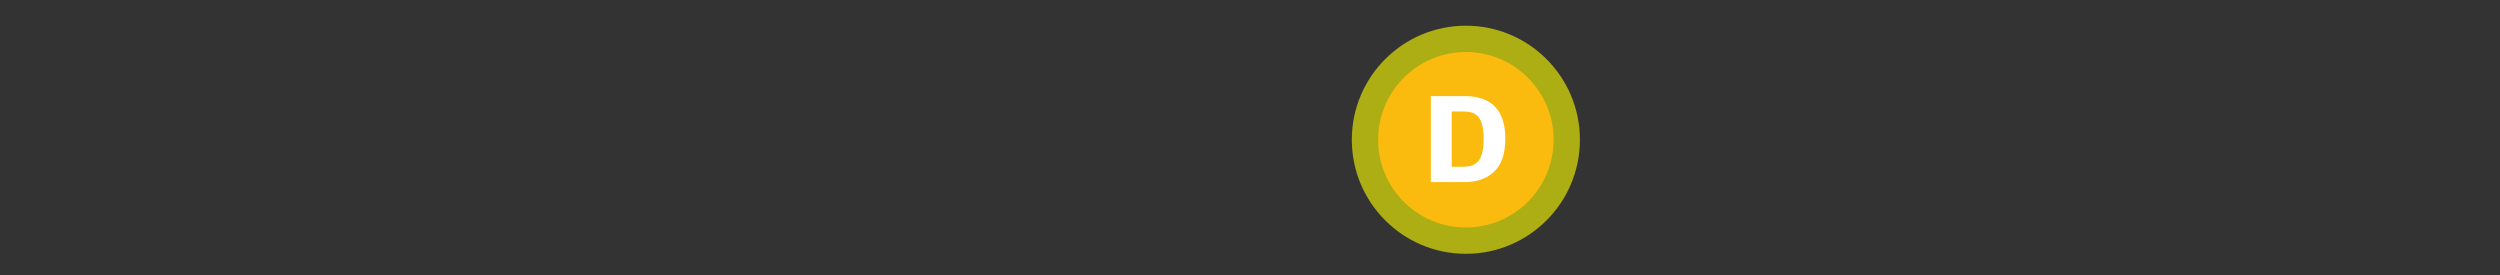 <?xml version="1.0" encoding="UTF-8"?><svg id="a" xmlns="http://www.w3.org/2000/svg" viewBox="0 0 380.32 41.9"><rect x="0" y="0" width="380.32" height="41.9" fill="#333333" stroke="none"/><circle cx="223" cy="21.26" r="17.35" fill="#ff0" isolation="isolate" opacity=".6" stroke-width="0"/><circle cx="223" cy="21.26" r="13.35" fill="#fbba0e" stroke-width="0"/><path d="m217.67,14.62h5.16c2.04,0,3.58.54,4.62,1.63s1.55,2.7,1.55,4.85c0,1.24-.16,2.28-.48,3.13-.32.85-.81,1.56-1.49,2.12-1.07.9-2.5,1.35-4.29,1.35h-5.07v-13.09Zm4.95,10.75c1.1,0,1.89-.33,2.37-.98.47-.65.71-1.74.71-3.25,0-.76-.06-1.4-.17-1.93-.11-.53-.29-.96-.53-1.3-.24-.34-.56-.58-.94-.73-.39-.15-.87-.22-1.43-.22h-1.78v8.41h1.78Z" fill="#fff" stroke-width="0"/></svg>
